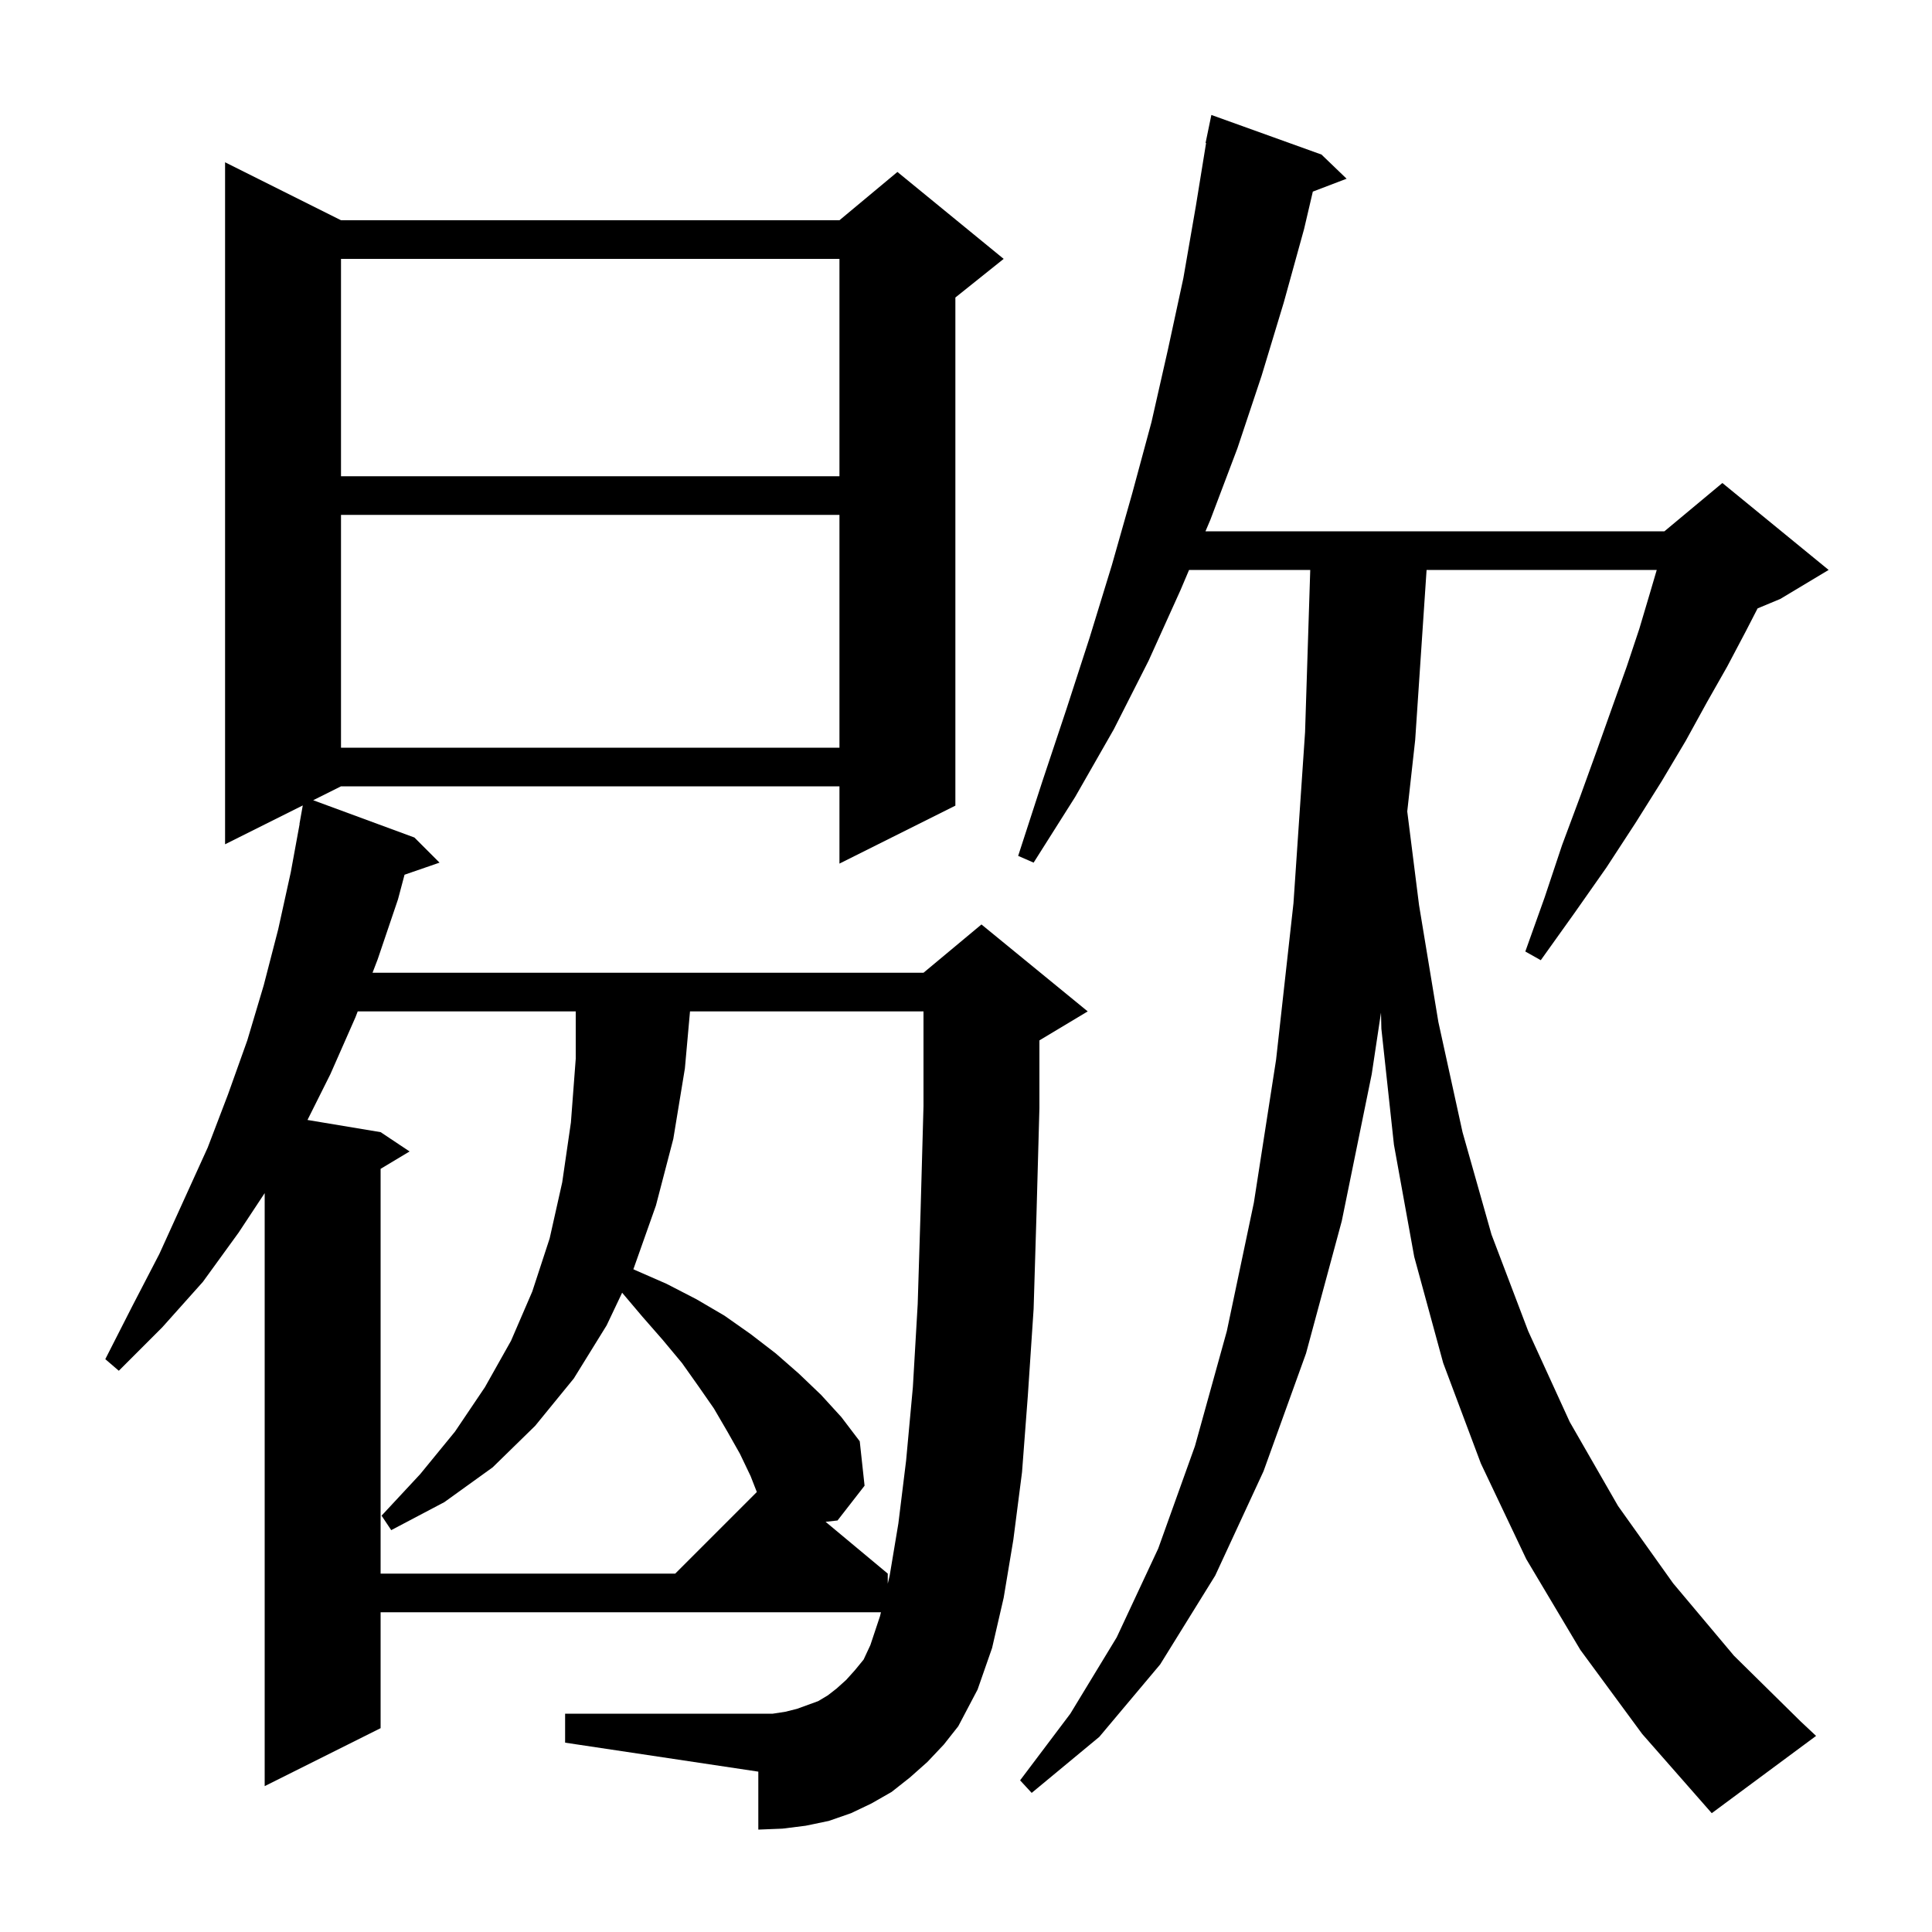 <svg xmlns="http://www.w3.org/2000/svg" xmlns:xlink="http://www.w3.org/1999/xlink" version="1.1" baseProfile="full" viewBox="0 0 200 200" width="200" height="200">
<g fill="black">
<path d="M 163.6 170.8 L 158.0 161.4 L 153.3 151.5 L 149.4 141.1 L 146.4 130.1 L 144.3 118.5 L 143.0 106.5 L 142.96 104.827 L 142.0 111.2 L 138.9 126.4 L 135.2 140.1 L 130.8 152.3 L 125.8 163.1 L 120.1 172.3 L 113.8 179.8 L 106.8 185.6 L 105.6 184.3 L 110.8 177.4 L 115.6 169.5 L 119.9 160.3 L 123.7 149.7 L 127.0 137.8 L 129.8 124.5 L 132.1 109.7 L 133.9 93.5 L 135.1 75.8 L 135.636 59.0 L 123.092 59.0 L 122.2 61.1 L 118.9 68.4 L 115.3 75.5 L 111.3 82.5 L 107.0 89.3 L 105.4 88.6 L 107.9 80.9 L 110.4 73.4 L 112.8 66.0 L 115.1 58.5 L 117.2 51.1 L 119.2 43.7 L 120.9 36.2 L 122.5 28.8 L 123.8 21.3 L 124.853 14.805 L 124.8 14.8 L 125.4 11.9 L 136.8 16.0 L 139.4 18.5 L 135.904 19.835 L 135.0 23.7 L 132.9 31.3 L 130.6 38.9 L 128.1 46.4 L 125.3 53.8 L 124.79 55.0 L 172.3 55.0 L 178.3 50.0 L 189.3 59.0 L 184.3 62.0 L 181.946 62.981 L 180.7 65.4 L 178.8 69.0 L 176.7 72.7 L 174.5 76.7 L 172.0 80.9 L 169.3 85.2 L 166.3 89.8 L 163.0 94.5 L 159.5 99.4 L 157.9 98.5 L 159.9 92.9 L 161.7 87.5 L 163.6 82.4 L 165.3 77.7 L 166.9 73.2 L 168.4 69.0 L 169.7 65.1 L 170.8 61.4 L 171.506 59.0 L 147.679 59.0 L 146.5 76.6 L 145.678 83.999 L 146.9 93.7 L 148.9 105.8 L 151.4 117.2 L 154.4 127.8 L 158.2 137.8 L 162.5 147.2 L 167.5 155.9 L 173.2 163.9 L 179.5 171.4 L 186.4 178.2 L 188.0 179.7 L 177.2 187.7 L 170.0 179.5 Z M 96.0 182.4 L 94.2 184.0 L 92.3 185.5 L 90.2 186.7 L 88.1 187.7 L 85.8 188.5 L 83.4 189.0 L 81.0 189.3 L 78.5 189.4 L 78.5 183.4 L 58.5 180.4 L 58.5 177.4 L 80.0 177.4 L 81.3 177.2 L 82.5 176.9 L 84.7 176.1 L 85.7 175.5 L 86.6 174.8 L 87.6 173.9 L 88.5 172.9 L 89.4 171.8 L 90.1 170.3 L 91.1 167.3 L 91.195 166.9 L 39.4 166.9 L 39.4 178.9 L 27.4 184.9 L 27.4 123.511 L 24.7 127.6 L 21.0 132.7 L 16.8 137.4 L 12.3 141.9 L 10.9 140.7 L 13.7 135.2 L 16.5 129.8 L 21.5 118.8 L 23.6 113.3 L 25.6 107.7 L 27.3 102.0 L 28.8 96.2 L 30.1 90.3 L 31.016 85.302 L 31.0 85.3 L 31.343 83.378 L 23.3 87.4 L 23.3 16.8 L 35.3 22.8 L 86.9 22.8 L 92.9 17.8 L 103.9 26.8 L 98.9 30.8 L 98.9 83.4 L 86.9 89.4 L 86.9 81.4 L 35.3 81.4 L 32.421 82.839 L 42.9 86.7 L 45.5 89.3 L 41.877 90.552 L 41.2 93.1 L 39.1 99.3 L 38.563 100.7 L 95.6 100.7 L 101.6 95.7 L 112.6 104.7 L 107.6 107.7 L 107.6 114.7 L 107.3 125.6 L 107.0 135.5 L 106.4 144.5 L 105.8 152.4 L 104.9 159.4 L 103.9 165.4 L 102.7 170.6 L 101.2 174.9 L 99.2 178.7 L 97.7 180.6 Z M 71.429 104.7 L 70.9 110.6 L 69.7 117.9 L 67.9 124.8 L 65.6 131.3 L 65.559 131.387 L 65.8 131.5 L 69.0 132.9 L 72.1 134.5 L 75.0 136.2 L 77.7 138.1 L 80.3 140.1 L 82.7 142.2 L 85.0 144.4 L 87.1 146.7 L 89.0 149.2 L 89.5 153.8 L 86.7 157.4 L 85.465 157.537 L 91.9 162.9 L 91.9 163.94 L 92.1 163.1 L 93.0 157.7 L 93.8 151.2 L 94.5 143.6 L 95.0 135.0 L 95.3 125.3 L 95.6 114.5 L 95.6 104.7 Z M 37.03 104.7 L 36.8 105.3 L 34.2 111.2 L 31.831 115.938 L 39.4 117.2 L 42.4 119.2 L 39.4 121.0 L 39.4 162.9 L 69.9 162.9 L 78.347 154.453 L 77.7 152.8 L 76.6 150.5 L 75.3 148.2 L 73.9 145.8 L 72.3 143.5 L 70.6 141.1 L 68.6 138.7 L 66.5 136.3 L 64.403 133.822 L 62.8 137.2 L 59.4 142.7 L 55.4 147.6 L 51.0 151.9 L 46.0 155.5 L 40.5 158.4 L 39.5 156.9 L 43.5 152.6 L 47.1 148.2 L 50.2 143.6 L 52.9 138.8 L 55.1 133.7 L 56.9 128.2 L 58.2 122.4 L 59.1 116.2 L 59.6 109.6 L 59.6 104.7 Z M 35.3 53.3 L 35.3 77.4 L 86.9 77.4 L 86.9 53.3 Z M 35.3 26.8 L 35.3 49.3 L 86.9 49.3 L 86.9 26.8 Z " />
</g>
</svg>
